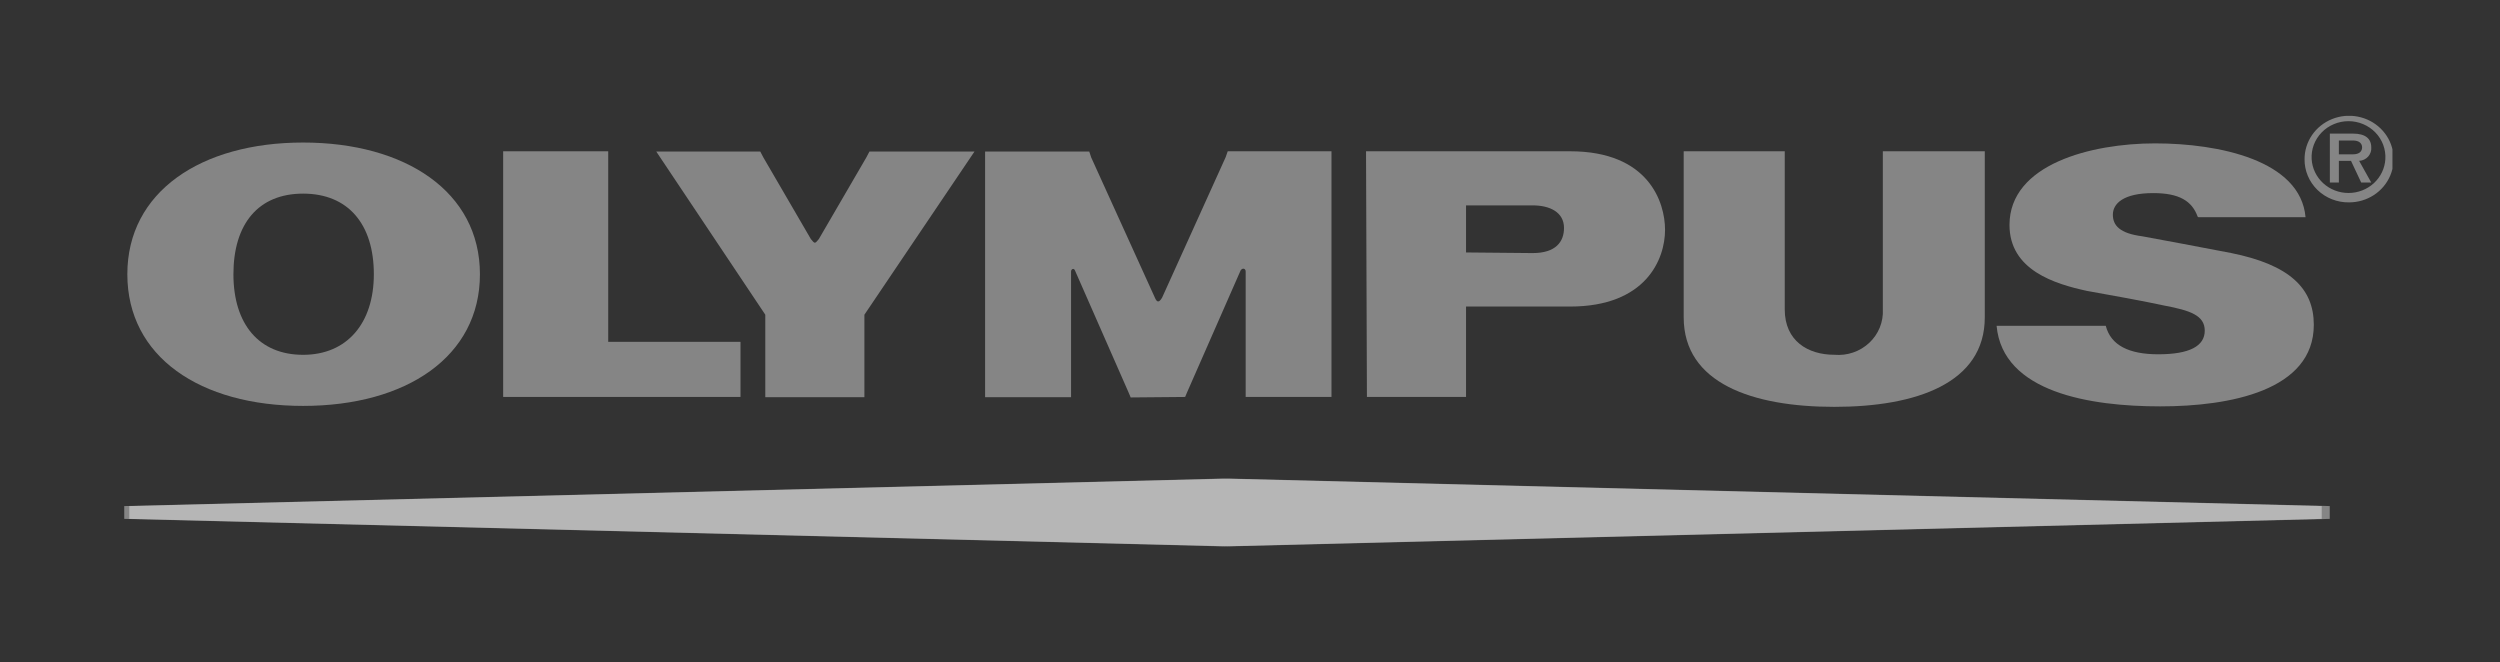 <?xml version="1.0" encoding="UTF-8"?>
<svg xmlns="http://www.w3.org/2000/svg" width="151" height="40" viewBox="0 0 151 40" fill="none">
  <rect x="0" y="0" width="151" height="40" fill="#333333" stroke="none"/>
  <g clip-path="url(#clip0_3575_128210)">
    <path fill-rule="evenodd" clip-rule="evenodd" d="M7.504 31.34L73.833 33.001L140.232 31.34V30.567L73.833 28.906L7.504 30.567V31.34Z" fill="white" fill-opacity="0.4"></path>
    <path fill-rule="evenodd" clip-rule="evenodd" d="M30.391 9.137H36.736V20.647H44.726V23.975H30.391V9.137Z" fill="white" fill-opacity="0.4"></path>
    <path fill-rule="evenodd" clip-rule="evenodd" d="M110.792 24.574C105.85 24.574 101.695 23.149 101.695 19.168V9.137H107.799V18.691C107.799 20.594 109.202 21.428 110.792 21.428C111.176 21.462 111.563 21.416 111.926 21.292C112.29 21.168 112.622 20.969 112.9 20.71C113.178 20.45 113.395 20.136 113.537 19.787C113.679 19.439 113.743 19.065 113.723 18.691V9.137H119.881V19.168C119.881 23.149 115.734 24.574 110.792 24.574V24.574Z" fill="white" fill-opacity="0.4"></path>
    <path fill-rule="evenodd" clip-rule="evenodd" d="M132.785 13.119H139.255C138.951 9.676 134.009 8.66 130.166 8.66C126.323 8.66 121.373 9.911 121.373 13.589C121.373 16.318 124.117 17.152 126.05 17.57C127.391 17.805 129.652 18.221 130.727 18.457C132.286 18.752 133.167 19.048 133.167 19.973C133.167 20.898 132.255 21.399 130.361 21.399C128.592 21.399 127.492 20.86 127.188 19.677H120.594C120.96 23.711 126.269 24.545 130.478 24.545C134.687 24.545 139.754 23.59 139.754 19.617C139.754 17.418 138.297 15.992 134.75 15.28C132.926 14.923 130.361 14.453 129.387 14.271C128.038 14.097 127.617 13.619 127.617 12.967C127.617 12.315 128.225 11.663 130.057 11.663C131.616 11.663 132.396 12.133 132.739 13.088L132.785 13.119Z" fill="white" fill-opacity="0.4"></path>
    <path fill-rule="evenodd" clip-rule="evenodd" d="M94.832 18.516C99.408 18.516 100.569 15.665 100.569 13.883C100.569 12.223 99.587 9.137 94.832 9.137H82.508L82.562 23.976H88.549V18.516H94.832ZM88.549 15.248V12.405H92.571C93.608 12.405 94.466 12.814 94.466 13.77C94.466 14.596 93.975 15.286 92.571 15.286L88.549 15.248Z" fill="white" fill-opacity="0.4"></path>
    <path fill-rule="evenodd" clip-rule="evenodd" d="M52.327 9.509L52.514 9.152H58.86L52.21 19.009V23.991H46.224V19.009L39.637 9.152H45.92L46.107 9.509L48.975 14.437C49.217 14.733 49.217 14.733 49.459 14.437L52.327 9.509Z" fill="white" fill-opacity="0.4"></path>
    <path fill-rule="evenodd" clip-rule="evenodd" d="M71.582 23.976L71.707 23.68L74.934 16.332C75.051 16.158 75.238 16.219 75.238 16.393V23.976H80.422V9.137H74.155L74.03 9.493L70.187 17.985C70.008 18.281 69.883 18.281 69.758 17.985L65.908 9.508L65.791 9.152H59.5V23.991H64.692V16.408C64.692 16.234 64.871 16.173 64.933 16.348L68.168 23.71L68.293 24.006L71.582 23.976Z" fill="white" fill-opacity="0.4"></path>
    <path fill-rule="evenodd" clip-rule="evenodd" d="M28.988 16.563C28.988 21.545 24.537 24.517 18.308 24.517C12.08 24.517 7.691 21.545 7.691 16.563C7.691 11.582 12.142 8.609 18.308 8.609C24.474 8.609 28.988 11.574 28.988 16.563ZM22.58 16.563C22.58 13.53 21.021 11.695 18.308 11.695C15.596 11.695 14.099 13.53 14.099 16.563C14.099 19.596 15.658 21.431 18.308 21.431C20.959 21.431 22.58 19.528 22.58 16.563Z" fill="white" fill-opacity="0.4"></path>
    <path fill-rule="evenodd" clip-rule="evenodd" d="M141.885 12.224C142.417 12.224 142.937 12.07 143.38 11.783C143.822 11.495 144.167 11.086 144.37 10.607C144.574 10.129 144.626 9.603 144.522 9.095C144.418 8.587 144.161 8.121 143.784 7.756C143.407 7.39 142.927 7.142 142.405 7.042C141.883 6.941 141.342 6.994 140.85 7.194C140.359 7.393 139.94 7.729 139.645 8.16C139.35 8.592 139.194 9.098 139.195 9.616C139.191 9.96 139.258 10.302 139.392 10.62C139.526 10.939 139.724 11.229 139.974 11.472C140.225 11.715 140.523 11.907 140.851 12.036C141.18 12.165 141.531 12.229 141.885 12.224V12.224ZM139.624 9.616C139.606 9.321 139.651 9.025 139.754 8.747C139.858 8.47 140.019 8.215 140.227 8C140.436 7.785 140.687 7.614 140.966 7.497C141.245 7.379 141.546 7.319 141.85 7.319C142.154 7.319 142.454 7.379 142.733 7.497C143.012 7.614 143.264 7.785 143.472 8C143.681 8.215 143.842 8.47 143.945 8.747C144.049 9.025 144.093 9.321 144.075 9.616C144.042 10.168 143.793 10.686 143.379 11.066C142.965 11.445 142.418 11.656 141.85 11.656C141.281 11.656 140.734 11.445 140.321 11.066C139.907 10.686 139.658 10.168 139.624 9.616Z" fill="white" fill-opacity="0.4"></path>
    <path fill-rule="evenodd" clip-rule="evenodd" d="M143.225 8.904C143.225 8.366 142.858 8.07 142.126 8.07H140.723V11.027H141.268V9.716H142.001L142.617 11.027H143.225L142.492 9.716C142.597 9.71 142.699 9.684 142.793 9.639C142.887 9.594 142.971 9.531 143.039 9.454C143.107 9.377 143.159 9.287 143.191 9.19C143.223 9.093 143.234 8.991 143.225 8.889V8.904ZM141.268 8.487H142.126C142.492 8.487 142.671 8.662 142.671 8.904C142.671 9.147 142.492 9.321 142.126 9.321H141.268V8.487V8.487Z" fill="white" fill-opacity="0.4"></path>
    <path fill-rule="evenodd" clip-rule="evenodd" d="M7.809 31.34L74.262 33.001L140.716 31.34V30.567L74.262 28.906L7.809 30.567V31.34Z" fill="white" fill-opacity="0.4"></path>
  </g>
  <defs>
    <clipPath id="clip0_3575_128210">
      <rect width="137" height="26" fill="white" transform="translate(7.504 7)"></rect>
    </clipPath>
  </defs>
</svg>
